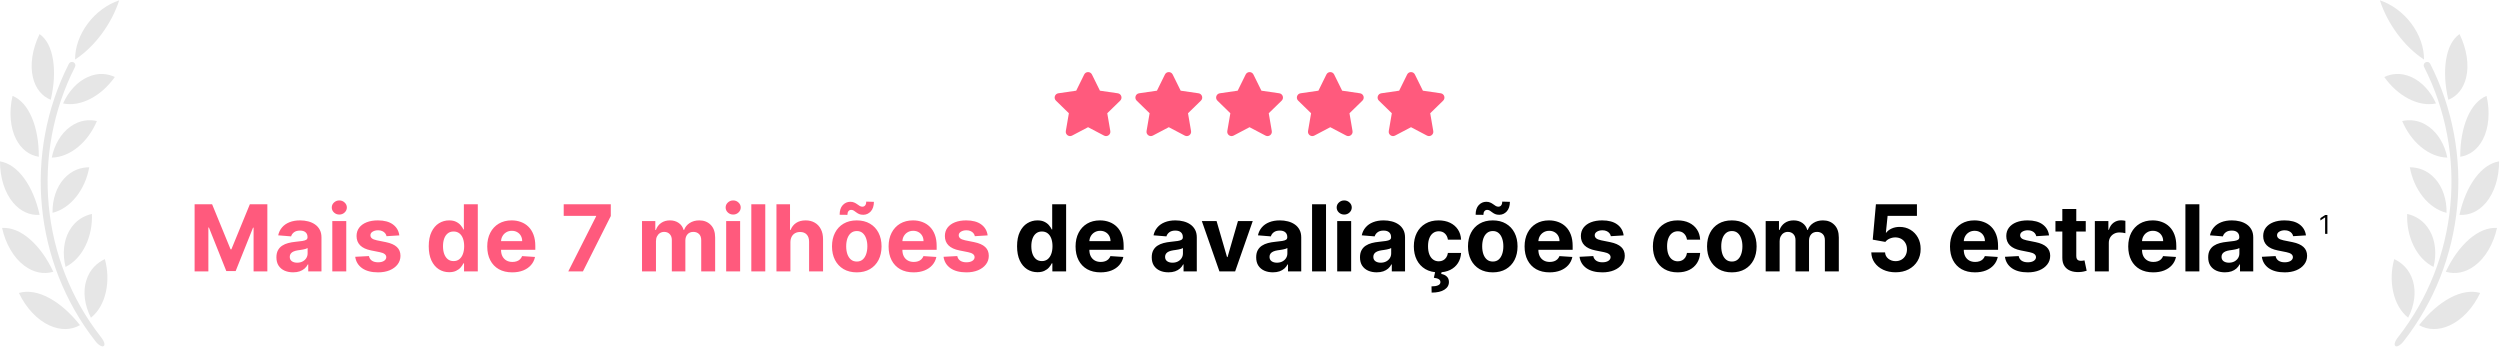 <?xml version="1.0" encoding="utf-8"?>
<svg xmlns="http://www.w3.org/2000/svg" fill="none" height="104" viewBox="0 0 867 120" width="750">
<path d="M23.887 22.014C24.187 21.425 24.907 21.189 25.495 21.487C26.095 21.784 26.317 22.504 26.018 23.095C10.637 53.331 14.139 90.07 34.938 116.693C37.733 120.19 35.449 121.278 33.054 118.169C11.684 90.818 8.088 53.076 23.887 22.014Z" fill="black" fill-opacity="0.1"/>
<path d="M11.072 40.722C12.675 44.542 13.478 49.09 13.462 54.255C10.126 53.741 7.364 51.615 5.594 48.178L5.593 48.176C3.529 44.183 3.083 38.637 4.35 33.134C7.154 34.298 9.456 36.891 11.072 40.722Z" fill="black" fill-opacity="0.1"/>
<path d="M24.009 79.951C26.121 76.202 29.257 74.67 31.875 74.077C32.015 78.001 31.289 81.666 29.708 84.988C28.063 88.429 25.617 91.035 22.738 92.45C21.61 87.985 22.063 83.394 24.009 79.951Z" fill="black" fill-opacity="0.1"/>
<path d="M29.878 97.311C31.119 93.121 33.9 90.908 36.373 89.741C37.405 93.601 37.526 97.403 36.733 101.061C35.884 104.93 34.1 108.015 31.54 110.061C29.346 105.854 28.721 101.172 29.878 97.311Z" fill="black" fill-opacity="0.1"/>
<path d="M18.488 94.126C15.136 95.138 11.61 94.413 8.431 92.026L8.429 92.025C4.78 89.351 1.943 84.461 0.72 78.933C3.868 78.745 7.178 80.077 10.364 82.85C13.515 85.597 16.244 89.386 18.488 94.126Z" fill="black" fill-opacity="0.1"/>
<path d="M17.033 103.209C20.784 105.231 24.381 108.4 27.745 112.646C24.652 114.406 20.964 114.464 17.227 112.784L17.225 112.783C12.941 110.864 9.015 106.693 6.559 101.483C9.647 100.589 13.238 101.176 17.033 103.209Z" fill="black" fill-opacity="0.1"/>
<path d="M11.439 26.834C10.348 22.435 11.204 16.859 13.722 11.703C16.195 13.451 17.718 16.492 18.385 20.617C19.04 24.729 18.775 29.393 17.602 34.493C14.527 33.264 12.362 30.587 11.439 26.834Z" fill="black" fill-opacity="0.1"/>
<path d="M21.883 35.77C23.733 31.565 26.863 28.189 30.436 26.603C34.293 24.876 37.53 25.511 39.818 26.595C37.465 29.891 34.666 32.407 31.487 34.084C28.175 35.819 24.883 36.393 21.883 35.77Z" fill="black" fill-opacity="0.1"/>
<path d="M17.954 54.55C18.841 50.089 21.162 46.163 24.308 43.877C27.723 41.384 31.081 41.305 33.603 41.862C32.063 45.499 29.885 48.509 27.116 50.821C24.263 53.192 21.055 54.489 17.954 54.55Z" fill="black" fill-opacity="0.1"/>
<path d="M8.388 61.743C10.824 65.099 12.624 69.352 13.743 74.398C10.315 74.642 7.102 73.183 4.572 70.2L4.571 70.197C1.65 66.762 -0.022 61.469 0 55.847C3.049 56.353 5.927 58.37 8.388 61.743Z" fill="black" fill-opacity="0.1"/>
<path d="M22.159 61.898C24.989 58.722 28.316 57.911 30.952 57.902C30.237 61.753 28.747 65.148 26.513 68.011C24.196 70.969 21.291 72.951 18.222 73.693C18.119 69.142 19.552 64.808 22.159 61.898Z" fill="black" fill-opacity="0.1"/>
<path d="M30.425 8.066C33.241 4.28 37.213 1.368 41.341 0C40.012 4.068 37.988 7.962 35.306 11.6C32.589 15.278 29.478 18.278 26.036 20.538C26.005 16.349 27.553 11.899 30.425 8.066Z" fill="black" fill-opacity="0.1"/>
<path d="M375.997 25.726C376.547 24.611 378.137 24.611 378.687 25.726L381.457 31.337L387.649 32.237C388.88 32.416 389.371 33.927 388.481 34.795L384 39.163L385.057 45.331C385.268 46.556 383.981 47.49 382.881 46.912L377.342 44L371.803 46.912C370.703 47.49 369.417 46.556 369.627 45.331L370.685 39.163L366.204 34.795C365.313 33.927 365.805 32.416 367.035 32.237L373.228 31.337L375.997 25.726Z" fill="#FF5A7D"/>
<path d="M403.997 25.726C404.547 24.611 406.137 24.611 406.687 25.726L409.457 31.337L415.649 32.237C416.88 32.416 417.371 33.927 416.481 34.795L412 39.163L413.057 45.331C413.268 46.556 411.981 47.49 410.881 46.912L405.342 44L399.803 46.912C398.703 47.49 397.417 46.556 397.627 45.331L398.685 39.163L394.204 34.795C393.313 33.927 393.805 32.416 395.035 32.237L401.228 31.337L403.997 25.726Z" fill="#FF5A7D"/>
<path d="M431.997 25.726C432.547 24.611 434.137 24.611 434.687 25.726L437.457 31.337L443.649 32.237C444.88 32.416 445.371 33.927 444.481 34.795L440 39.163L441.057 45.331C441.268 46.556 439.981 47.49 438.881 46.912L433.342 44L427.803 46.912C426.703 47.49 425.417 46.556 425.627 45.331L426.685 39.163L422.204 34.795C421.313 33.927 421.805 32.416 423.035 32.237L429.228 31.337L431.997 25.726Z" fill="#FF5A7D"/>
<path d="M459.997 25.726C460.547 24.611 462.137 24.611 462.687 25.726L465.457 31.337L471.649 32.237C472.88 32.416 473.371 33.927 472.481 34.795L468 39.163L469.057 45.331C469.268 46.556 467.981 47.49 466.881 46.912L461.342 44L455.803 46.912C454.703 47.49 453.417 46.556 453.627 45.331L454.685 39.163L450.204 34.795C449.313 33.927 449.805 32.416 451.035 32.237L457.228 31.337L459.997 25.726Z" fill="#FF5A7D"/>
<path d="M487.997 25.726C488.547 24.611 490.137 24.611 490.687 25.726L493.457 31.337L499.649 32.237C500.88 32.416 501.371 33.927 500.481 34.795L496 39.163L497.057 45.331C497.268 46.556 495.981 47.49 494.881 46.912L489.342 44L483.803 46.912C482.703 47.49 481.417 46.556 481.627 45.331L482.685 39.163L478.204 34.795C477.313 33.927 477.805 32.416 479.035 32.237L485.228 31.337L487.997 25.726Z" fill="#FF5A7D"/>
<path d="M67.49 70.727H73.558L79.967 86.364H80.24L86.649 70.727H92.717V94H87.944V78.852H87.751L81.728 93.886H78.478L72.455 78.796H72.262V94H67.49V70.727ZM101.657 94.329C100.544 94.329 99.551 94.136 98.68 93.75C97.809 93.356 97.119 92.776 96.612 92.011C96.112 91.239 95.862 90.276 95.862 89.125C95.862 88.155 96.04 87.341 96.396 86.682C96.752 86.023 97.237 85.492 97.85 85.091C98.464 84.689 99.161 84.386 99.941 84.182C100.729 83.977 101.555 83.833 102.419 83.75C103.434 83.644 104.252 83.546 104.873 83.454C105.494 83.356 105.945 83.212 106.225 83.023C106.506 82.833 106.646 82.553 106.646 82.182V82.114C106.646 81.394 106.419 80.837 105.964 80.443C105.517 80.049 104.881 79.852 104.055 79.852C103.184 79.852 102.49 80.046 101.975 80.432C101.46 80.811 101.119 81.288 100.953 81.864L96.475 81.5C96.703 80.439 97.15 79.523 97.816 78.75C98.483 77.97 99.343 77.371 100.396 76.954C101.456 76.53 102.684 76.318 104.078 76.318C105.047 76.318 105.975 76.432 106.862 76.659C107.756 76.886 108.547 77.239 109.237 77.716C109.934 78.193 110.483 78.807 110.884 79.557C111.286 80.299 111.487 81.189 111.487 82.227V94H106.896V91.579H106.759C106.479 92.125 106.104 92.606 105.634 93.023C105.165 93.432 104.6 93.754 103.941 93.989C103.282 94.216 102.521 94.329 101.657 94.329ZM103.044 90.989C103.756 90.989 104.384 90.849 104.93 90.568C105.475 90.28 105.903 89.894 106.214 89.409C106.525 88.924 106.68 88.375 106.68 87.761V85.909C106.528 86.008 106.32 86.099 106.055 86.182C105.797 86.258 105.506 86.329 105.18 86.398C104.854 86.458 104.528 86.515 104.203 86.568C103.877 86.614 103.581 86.655 103.316 86.693C102.748 86.776 102.252 86.909 101.828 87.091C101.403 87.273 101.074 87.519 100.839 87.829C100.604 88.133 100.487 88.511 100.487 88.966C100.487 89.625 100.725 90.129 101.203 90.477C101.687 90.818 102.301 90.989 103.044 90.989ZM115.242 94V76.546H120.083V94H115.242ZM117.674 74.296C116.954 74.296 116.337 74.057 115.822 73.579C115.314 73.095 115.061 72.515 115.061 71.841C115.061 71.174 115.314 70.602 115.822 70.125C116.337 69.64 116.954 69.398 117.674 69.398C118.394 69.398 119.008 69.64 119.515 70.125C120.03 70.602 120.288 71.174 120.288 71.841C120.288 72.515 120.03 73.095 119.515 73.579C119.008 74.057 118.394 74.296 117.674 74.296ZM138.484 81.523L134.052 81.796C133.976 81.417 133.813 81.076 133.563 80.773C133.313 80.462 132.984 80.216 132.575 80.034C132.173 79.845 131.692 79.75 131.132 79.75C130.382 79.75 129.749 79.909 129.234 80.227C128.719 80.538 128.461 80.954 128.461 81.477C128.461 81.894 128.628 82.246 128.961 82.534C129.294 82.822 129.866 83.053 130.677 83.227L133.836 83.864C135.533 84.212 136.798 84.773 137.632 85.546C138.465 86.318 138.882 87.333 138.882 88.591C138.882 89.735 138.544 90.739 137.87 91.602C137.204 92.466 136.287 93.14 135.12 93.625C133.961 94.102 132.624 94.341 131.109 94.341C128.798 94.341 126.957 93.86 125.586 92.898C124.222 91.928 123.423 90.61 123.188 88.943L127.95 88.693C128.094 89.398 128.442 89.936 128.995 90.307C129.548 90.671 130.257 90.852 131.12 90.852C131.969 90.852 132.651 90.689 133.166 90.364C133.688 90.03 133.954 89.602 133.961 89.079C133.954 88.64 133.768 88.28 133.404 88C133.041 87.712 132.48 87.492 131.722 87.341L128.7 86.739C126.995 86.398 125.726 85.807 124.893 84.966C124.067 84.125 123.654 83.053 123.654 81.75C123.654 80.629 123.957 79.663 124.563 78.852C125.177 78.042 126.037 77.417 127.143 76.977C128.257 76.538 129.56 76.318 131.052 76.318C133.257 76.318 134.991 76.784 136.257 77.716C137.529 78.648 138.272 79.917 138.484 81.523ZM155.768 94.284C154.442 94.284 153.241 93.943 152.166 93.261C151.097 92.572 150.249 91.561 149.62 90.227C148.999 88.886 148.688 87.242 148.688 85.296C148.688 83.296 149.01 81.633 149.654 80.307C150.298 78.974 151.154 77.977 152.222 77.318C153.298 76.651 154.476 76.318 155.757 76.318C156.734 76.318 157.548 76.485 158.2 76.818C158.859 77.144 159.389 77.553 159.791 78.046C160.2 78.53 160.51 79.008 160.722 79.477H160.87V70.727H165.7V94H160.927V91.204H160.722C160.495 91.689 160.173 92.171 159.757 92.648C159.347 93.117 158.813 93.508 158.154 93.818C157.503 94.129 156.707 94.284 155.768 94.284ZM157.302 90.432C158.082 90.432 158.741 90.22 159.279 89.796C159.825 89.364 160.241 88.761 160.529 87.989C160.825 87.216 160.972 86.311 160.972 85.273C160.972 84.235 160.829 83.333 160.541 82.568C160.253 81.803 159.836 81.212 159.291 80.796C158.745 80.379 158.082 80.171 157.302 80.171C156.507 80.171 155.836 80.386 155.291 80.818C154.745 81.25 154.332 81.849 154.052 82.614C153.772 83.379 153.632 84.265 153.632 85.273C153.632 86.288 153.772 87.186 154.052 87.966C154.34 88.739 154.753 89.345 155.291 89.784C155.836 90.216 156.507 90.432 157.302 90.432ZM177.634 94.341C175.839 94.341 174.294 93.977 172.998 93.25C171.71 92.515 170.718 91.477 170.021 90.136C169.324 88.788 168.975 87.193 168.975 85.352C168.975 83.557 169.324 81.981 170.021 80.625C170.718 79.269 171.699 78.212 172.964 77.454C174.237 76.697 175.729 76.318 177.441 76.318C178.593 76.318 179.665 76.504 180.657 76.875C181.657 77.239 182.528 77.788 183.271 78.523C184.021 79.258 184.604 80.182 185.021 81.296C185.437 82.401 185.646 83.697 185.646 85.182V86.511H170.907V83.511H181.089C181.089 82.814 180.937 82.197 180.634 81.659C180.331 81.121 179.911 80.701 179.373 80.398C178.843 80.087 178.225 79.932 177.521 79.932C176.786 79.932 176.134 80.102 175.566 80.443C175.006 80.776 174.566 81.227 174.248 81.796C173.93 82.356 173.767 82.981 173.759 83.671V86.523C173.759 87.386 173.919 88.133 174.237 88.761C174.562 89.39 175.021 89.875 175.612 90.216C176.203 90.557 176.903 90.727 177.714 90.727C178.252 90.727 178.744 90.651 179.191 90.5C179.638 90.349 180.021 90.121 180.339 89.818C180.657 89.515 180.9 89.144 181.066 88.704L185.544 89C185.316 90.076 184.85 91.015 184.146 91.818C183.449 92.614 182.547 93.235 181.441 93.682C180.343 94.121 179.074 94.341 177.634 94.341ZM197.086 94L206.734 74.909V74.75H195.495V70.727H211.825V74.807L202.166 94H197.086ZM222.649 94V76.546H227.262V79.625H227.467C227.83 78.602 228.436 77.796 229.285 77.204C230.133 76.614 231.149 76.318 232.33 76.318C233.527 76.318 234.546 76.617 235.387 77.216C236.228 77.807 236.789 78.61 237.069 79.625H237.251C237.607 78.625 238.251 77.826 239.183 77.227C240.122 76.621 241.232 76.318 242.512 76.318C244.141 76.318 245.463 76.837 246.478 77.875C247.501 78.905 248.012 80.367 248.012 82.261V94H243.183V83.216C243.183 82.246 242.925 81.519 242.41 81.034C241.895 80.549 241.251 80.307 240.478 80.307C239.599 80.307 238.914 80.587 238.421 81.148C237.929 81.701 237.683 82.432 237.683 83.341V94H232.99V83.114C232.99 82.258 232.743 81.576 232.251 81.068C231.766 80.561 231.126 80.307 230.33 80.307C229.793 80.307 229.308 80.443 228.876 80.716C228.452 80.981 228.115 81.356 227.865 81.841C227.615 82.318 227.49 82.879 227.49 83.523V94H222.649ZM251.836 94V76.546H256.677V94H251.836ZM254.268 74.296C253.548 74.296 252.931 74.057 252.416 73.579C251.908 73.095 251.654 72.515 251.654 71.841C251.654 71.174 251.908 70.602 252.416 70.125C252.931 69.64 253.548 69.398 254.268 69.398C254.988 69.398 255.601 69.64 256.109 70.125C256.624 70.602 256.882 71.174 256.882 71.841C256.882 72.515 256.624 73.095 256.109 73.579C255.601 74.057 254.988 74.296 254.268 74.296ZM265.396 70.727V94H260.555V70.727H265.396ZM274.115 83.909V94H269.274V70.727H273.978V79.625H274.183C274.577 78.595 275.213 77.788 276.092 77.204C276.971 76.614 278.073 76.318 279.399 76.318C280.611 76.318 281.668 76.583 282.569 77.114C283.478 77.636 284.183 78.39 284.683 79.375C285.19 80.352 285.44 81.523 285.433 82.886V94H280.592V83.75C280.599 82.674 280.327 81.837 279.774 81.239C279.228 80.64 278.463 80.341 277.478 80.341C276.819 80.341 276.236 80.481 275.728 80.761C275.228 81.042 274.834 81.451 274.546 81.989C274.266 82.519 274.122 83.159 274.115 83.909ZM297.129 94.341C295.364 94.341 293.837 93.966 292.549 93.216C291.269 92.458 290.28 91.405 289.583 90.057C288.886 88.701 288.538 87.129 288.538 85.341C288.538 83.538 288.886 81.962 289.583 80.614C290.28 79.258 291.269 78.204 292.549 77.454C293.837 76.697 295.364 76.318 297.129 76.318C298.894 76.318 300.417 76.697 301.697 77.454C302.985 78.204 303.977 79.258 304.674 80.614C305.371 81.962 305.72 83.538 305.72 85.341C305.72 87.129 305.371 88.701 304.674 90.057C303.977 91.405 302.985 92.458 301.697 93.216C300.417 93.966 298.894 94.341 297.129 94.341ZM297.151 90.591C297.954 90.591 298.625 90.364 299.163 89.909C299.701 89.447 300.106 88.818 300.379 88.023C300.659 87.227 300.799 86.322 300.799 85.307C300.799 84.292 300.659 83.386 300.379 82.591C300.106 81.796 299.701 81.167 299.163 80.704C298.625 80.242 297.954 80.011 297.151 80.011C296.341 80.011 295.659 80.242 295.106 80.704C294.561 81.167 294.148 81.796 293.867 82.591C293.595 83.386 293.458 84.292 293.458 85.307C293.458 86.322 293.595 87.227 293.867 88.023C294.148 88.818 294.561 89.447 295.106 89.909C295.659 90.364 296.341 90.591 297.151 90.591ZM293.879 74.398L291.186 74.364C291.186 72.917 291.542 71.807 292.254 71.034C292.973 70.261 293.848 69.871 294.879 69.864C295.409 69.864 295.864 69.951 296.242 70.125C296.629 70.292 296.973 70.489 297.276 70.716C297.587 70.943 297.883 71.144 298.163 71.318C298.443 71.485 298.746 71.568 299.072 71.568C299.511 71.561 299.845 71.398 300.072 71.079C300.307 70.754 300.424 70.329 300.424 69.807L303.072 69.886C303.057 71.318 302.693 72.424 301.981 73.204C301.269 73.977 300.401 74.367 299.379 74.375C298.811 74.375 298.333 74.292 297.947 74.125C297.568 73.951 297.235 73.754 296.947 73.534C296.659 73.307 296.379 73.106 296.106 72.932C295.833 72.758 295.526 72.671 295.186 72.671C294.792 72.671 294.473 72.826 294.231 73.136C293.996 73.447 293.879 73.867 293.879 74.398ZM316.822 94.341C315.026 94.341 313.481 93.977 312.186 93.25C310.898 92.515 309.905 91.477 309.208 90.136C308.511 88.788 308.163 87.193 308.163 85.352C308.163 83.557 308.511 81.981 309.208 80.625C309.905 79.269 310.886 78.212 312.151 77.454C313.424 76.697 314.917 76.318 316.629 76.318C317.78 76.318 318.852 76.504 319.845 76.875C320.845 77.239 321.716 77.788 322.458 78.523C323.208 79.258 323.792 80.182 324.208 81.296C324.625 82.401 324.833 83.697 324.833 85.182V86.511H310.095V83.511H320.276C320.276 82.814 320.125 82.197 319.822 81.659C319.519 81.121 319.098 80.701 318.561 80.398C318.03 80.087 317.413 79.932 316.708 79.932C315.973 79.932 315.322 80.102 314.754 80.443C314.193 80.776 313.754 81.227 313.436 81.796C313.117 82.356 312.954 82.981 312.947 83.671V86.523C312.947 87.386 313.106 88.133 313.424 88.761C313.75 89.39 314.208 89.875 314.799 90.216C315.39 90.557 316.091 90.727 316.901 90.727C317.439 90.727 317.932 90.651 318.379 90.5C318.826 90.349 319.208 90.121 319.526 89.818C319.845 89.515 320.087 89.144 320.254 88.704L324.731 89C324.504 90.076 324.038 91.015 323.333 91.818C322.636 92.614 321.735 93.235 320.629 93.682C319.53 94.121 318.261 94.341 316.822 94.341ZM342.515 81.523L338.083 81.796C338.008 81.417 337.845 81.076 337.595 80.773C337.345 80.462 337.015 80.216 336.606 80.034C336.204 79.845 335.723 79.75 335.163 79.75C334.413 79.75 333.78 79.909 333.265 80.227C332.75 80.538 332.492 80.954 332.492 81.477C332.492 81.894 332.659 82.246 332.992 82.534C333.326 82.822 333.898 83.053 334.708 83.227L337.867 83.864C339.564 84.212 340.829 84.773 341.663 85.546C342.496 86.318 342.913 87.333 342.913 88.591C342.913 89.735 342.576 90.739 341.901 91.602C341.235 92.466 340.318 93.14 339.151 93.625C337.992 94.102 336.655 94.341 335.14 94.341C332.829 94.341 330.989 93.86 329.617 92.898C328.254 91.928 327.454 90.61 327.22 88.943L331.981 88.693C332.125 89.398 332.473 89.936 333.026 90.307C333.579 90.671 334.288 90.852 335.151 90.852C336 90.852 336.682 90.689 337.197 90.364C337.72 90.03 337.985 89.602 337.992 89.079C337.985 88.64 337.799 88.28 337.436 88C337.072 87.712 336.511 87.492 335.754 87.341L332.731 86.739C331.026 86.398 329.758 85.807 328.924 84.966C328.098 84.125 327.686 83.053 327.686 81.75C327.686 80.629 327.989 79.663 328.595 78.852C329.208 78.042 330.068 77.417 331.174 76.977C332.288 76.538 333.591 76.318 335.083 76.318C337.288 76.318 339.023 76.784 340.288 77.716C341.561 78.648 342.303 79.917 342.515 81.523Z" fill="#FF5A7D"/>
<path d="M359.799 94.284C358.473 94.284 357.273 93.943 356.197 93.261C355.129 92.572 354.28 91.561 353.651 90.227C353.03 88.886 352.72 87.242 352.72 85.296C352.72 83.296 353.042 81.633 353.686 80.307C354.329 78.974 355.186 77.977 356.254 77.318C357.329 76.651 358.508 76.318 359.788 76.318C360.765 76.318 361.579 76.485 362.231 76.818C362.89 77.144 363.42 77.553 363.822 78.046C364.231 78.53 364.542 79.008 364.754 79.477H364.901V70.727H369.731V94H364.958V91.204H364.754C364.526 91.689 364.204 92.171 363.788 92.648C363.379 93.117 362.845 93.508 362.186 93.818C361.534 94.129 360.739 94.284 359.799 94.284ZM361.333 90.432C362.114 90.432 362.773 90.22 363.311 89.796C363.856 89.364 364.273 88.761 364.561 87.989C364.856 87.216 365.004 86.311 365.004 85.273C365.004 84.235 364.86 83.333 364.572 82.568C364.284 81.803 363.867 81.212 363.322 80.796C362.776 80.379 362.114 80.171 361.333 80.171C360.538 80.171 359.867 80.386 359.322 80.818C358.776 81.25 358.364 81.849 358.083 82.614C357.803 83.379 357.663 84.265 357.663 85.273C357.663 86.288 357.803 87.186 358.083 87.966C358.371 88.739 358.784 89.345 359.322 89.784C359.867 90.216 360.538 90.432 361.333 90.432ZM381.666 94.341C379.87 94.341 378.325 93.977 377.029 93.25C375.741 92.515 374.749 91.477 374.052 90.136C373.355 88.788 373.007 87.193 373.007 85.352C373.007 83.557 373.355 81.981 374.052 80.625C374.749 79.269 375.73 78.212 376.995 77.454C378.268 76.697 379.76 76.318 381.472 76.318C382.624 76.318 383.696 76.504 384.688 76.875C385.688 77.239 386.56 77.788 387.302 78.523C388.052 79.258 388.635 80.182 389.052 81.296C389.469 82.401 389.677 83.697 389.677 85.182V86.511H374.938V83.511H385.12C385.12 82.814 384.969 82.197 384.666 81.659C384.363 81.121 383.942 80.701 383.404 80.398C382.874 80.087 382.257 79.932 381.552 79.932C380.817 79.932 380.166 80.102 379.597 80.443C379.037 80.776 378.597 81.227 378.279 81.796C377.961 82.356 377.798 82.981 377.791 83.671V86.523C377.791 87.386 377.95 88.133 378.268 88.761C378.594 89.39 379.052 89.875 379.643 90.216C380.234 90.557 380.935 90.727 381.745 90.727C382.283 90.727 382.776 90.651 383.222 90.5C383.669 90.349 384.052 90.121 384.37 89.818C384.688 89.515 384.931 89.144 385.097 88.704L389.575 89C389.347 90.076 388.882 91.015 388.177 91.818C387.48 92.614 386.579 93.235 385.472 93.682C384.374 94.121 383.105 94.341 381.666 94.341ZM405.22 94.329C404.106 94.329 403.114 94.136 402.242 93.75C401.371 93.356 400.682 92.776 400.174 92.011C399.674 91.239 399.424 90.276 399.424 89.125C399.424 88.155 399.602 87.341 399.958 86.682C400.314 86.023 400.799 85.492 401.413 85.091C402.026 84.689 402.723 84.386 403.504 84.182C404.292 83.977 405.117 83.833 405.981 83.75C406.996 83.644 407.814 83.546 408.436 83.454C409.057 83.356 409.508 83.212 409.788 83.023C410.068 82.833 410.208 82.553 410.208 82.182V82.114C410.208 81.394 409.981 80.837 409.526 80.443C409.079 80.049 408.443 79.852 407.617 79.852C406.746 79.852 406.053 80.046 405.538 80.432C405.023 80.811 404.682 81.288 404.515 81.864L400.038 81.5C400.265 80.439 400.712 79.523 401.379 78.75C402.045 77.97 402.905 77.371 403.958 76.954C405.019 76.53 406.246 76.318 407.64 76.318C408.61 76.318 409.538 76.432 410.424 76.659C411.318 76.886 412.11 77.239 412.799 77.716C413.496 78.193 414.045 78.807 414.447 79.557C414.848 80.299 415.049 81.189 415.049 82.227V94H410.458V91.579H410.322C410.042 92.125 409.667 92.606 409.197 93.023C408.727 93.432 408.163 93.754 407.504 93.989C406.845 94.216 406.083 94.329 405.22 94.329ZM406.606 90.989C407.318 90.989 407.947 90.849 408.492 90.568C409.038 90.28 409.466 89.894 409.776 89.409C410.087 88.924 410.242 88.375 410.242 87.761V85.909C410.091 86.008 409.883 86.099 409.617 86.182C409.36 86.258 409.068 86.329 408.742 86.398C408.417 86.458 408.091 86.515 407.765 86.568C407.439 86.614 407.144 86.655 406.879 86.693C406.311 86.776 405.814 86.909 405.39 87.091C404.966 87.273 404.636 87.519 404.401 87.829C404.167 88.133 404.049 88.511 404.049 88.966C404.049 89.625 404.288 90.129 404.765 90.477C405.25 90.818 405.864 90.989 406.606 90.989ZM434.453 76.546L428.35 94H422.896L416.794 76.546H421.907L425.532 89.034H425.714L429.328 76.546H434.453ZM441.438 94.329C440.325 94.329 439.332 94.136 438.461 93.75C437.59 93.356 436.901 92.776 436.393 92.011C435.893 91.239 435.643 90.276 435.643 89.125C435.643 88.155 435.821 87.341 436.177 86.682C436.533 86.023 437.018 85.492 437.632 85.091C438.245 84.689 438.942 84.386 439.722 84.182C440.51 83.977 441.336 83.833 442.2 83.75C443.215 83.644 444.033 83.546 444.654 83.454C445.276 83.356 445.726 83.212 446.007 83.023C446.287 82.833 446.427 82.553 446.427 82.182V82.114C446.427 81.394 446.2 80.837 445.745 80.443C445.298 80.049 444.662 79.852 443.836 79.852C442.965 79.852 442.272 80.046 441.757 80.432C441.241 80.811 440.901 81.288 440.734 81.864L436.257 81.5C436.484 80.439 436.931 79.523 437.597 78.75C438.264 77.97 439.124 77.371 440.177 76.954C441.238 76.53 442.465 76.318 443.859 76.318C444.829 76.318 445.757 76.432 446.643 76.659C447.537 76.886 448.329 77.239 449.018 77.716C449.715 78.193 450.264 78.807 450.666 79.557C451.067 80.299 451.268 81.189 451.268 82.227V94H446.677V91.579H446.541C446.26 92.125 445.885 92.606 445.416 93.023C444.946 93.432 444.382 93.754 443.722 93.989C443.063 94.216 442.302 94.329 441.438 94.329ZM442.825 90.989C443.537 90.989 444.166 90.849 444.711 90.568C445.257 90.28 445.685 89.894 445.995 89.409C446.306 88.924 446.461 88.375 446.461 87.761V85.909C446.31 86.008 446.101 86.099 445.836 86.182C445.579 86.258 445.287 86.329 444.961 86.398C444.635 86.458 444.31 86.515 443.984 86.568C443.658 86.614 443.363 86.655 443.097 86.693C442.529 86.776 442.033 86.909 441.609 87.091C441.185 87.273 440.855 87.519 440.62 87.829C440.385 88.133 440.268 88.511 440.268 88.966C440.268 89.625 440.507 90.129 440.984 90.477C441.469 90.818 442.082 90.989 442.825 90.989ZM459.865 70.727V94H455.024V70.727H459.865ZM463.742 94V76.546H468.583V94H463.742ZM466.174 74.296C465.454 74.296 464.837 74.057 464.322 73.579C463.814 73.095 463.561 72.515 463.561 71.841C463.561 71.174 463.814 70.602 464.322 70.125C464.837 69.64 465.454 69.398 466.174 69.398C466.894 69.398 467.508 69.64 468.015 70.125C468.53 70.602 468.788 71.174 468.788 71.841C468.788 72.515 468.53 73.095 468.015 73.579C467.508 74.057 466.894 74.296 466.174 74.296ZM477.438 94.329C476.325 94.329 475.332 94.136 474.461 93.75C473.59 93.356 472.901 92.776 472.393 92.011C471.893 91.239 471.643 90.276 471.643 89.125C471.643 88.155 471.821 87.341 472.177 86.682C472.533 86.023 473.018 85.492 473.632 85.091C474.245 84.689 474.942 84.386 475.722 84.182C476.51 83.977 477.336 83.833 478.2 83.75C479.215 83.644 480.033 83.546 480.654 83.454C481.276 83.356 481.726 83.212 482.007 83.023C482.287 82.833 482.427 82.553 482.427 82.182V82.114C482.427 81.394 482.2 80.837 481.745 80.443C481.298 80.049 480.662 79.852 479.836 79.852C478.965 79.852 478.272 80.046 477.757 80.432C477.241 80.811 476.901 81.288 476.734 81.864L472.257 81.5C472.484 80.439 472.931 79.523 473.597 78.75C474.264 77.97 475.124 77.371 476.177 76.954C477.238 76.53 478.465 76.318 479.859 76.318C480.829 76.318 481.757 76.432 482.643 76.659C483.537 76.886 484.329 77.239 485.018 77.716C485.715 78.193 486.264 78.807 486.666 79.557C487.067 80.299 487.268 81.189 487.268 82.227V94H482.677V91.579H482.541C482.26 92.125 481.885 92.606 481.416 93.023C480.946 93.432 480.382 93.754 479.722 93.989C479.063 94.216 478.302 94.329 477.438 94.329ZM478.825 90.989C479.537 90.989 480.166 90.849 480.711 90.568C481.257 90.28 481.685 89.894 481.995 89.409C482.306 88.924 482.461 88.375 482.461 87.761V85.909C482.31 86.008 482.101 86.099 481.836 86.182C481.579 86.258 481.287 86.329 480.961 86.398C480.635 86.458 480.31 86.515 479.984 86.568C479.658 86.614 479.363 86.655 479.097 86.693C478.529 86.776 478.033 86.909 477.609 87.091C477.185 87.273 476.855 87.519 476.62 87.829C476.385 88.133 476.268 88.511 476.268 88.966C476.268 89.625 476.507 90.129 476.984 90.477C477.469 90.818 478.082 90.989 478.825 90.989ZM498.91 94.341C497.122 94.341 495.584 93.962 494.296 93.204C493.016 92.439 492.031 91.379 491.342 90.023C490.66 88.667 490.319 87.106 490.319 85.341C490.319 83.553 490.664 81.985 491.353 80.636C492.05 79.28 493.039 78.224 494.319 77.466C495.599 76.701 497.122 76.318 498.887 76.318C500.41 76.318 501.743 76.595 502.887 77.148C504.031 77.701 504.936 78.477 505.603 79.477C506.27 80.477 506.637 81.651 506.705 83H502.137C502.008 82.129 501.668 81.428 501.115 80.898C500.569 80.36 499.853 80.091 498.967 80.091C498.217 80.091 497.561 80.296 497.001 80.704C496.448 81.106 496.016 81.693 495.705 82.466C495.395 83.239 495.24 84.174 495.24 85.273C495.24 86.386 495.391 87.333 495.694 88.114C496.005 88.894 496.44 89.489 497.001 89.898C497.561 90.307 498.217 90.511 498.967 90.511C499.52 90.511 500.016 90.398 500.455 90.171C500.902 89.943 501.27 89.614 501.558 89.182C501.853 88.742 502.046 88.216 502.137 87.602H506.705C506.63 88.936 506.266 90.11 505.615 91.125C504.971 92.133 504.08 92.921 502.944 93.489C501.808 94.057 500.463 94.341 498.91 94.341ZM497.774 93.909H500.001L499.819 94.898C500.599 95.019 501.236 95.311 501.728 95.773C502.228 96.235 502.482 96.864 502.49 97.659C502.497 98.788 501.974 99.686 500.921 100.352C499.868 101.027 498.391 101.364 496.49 101.364L496.444 99.204C497.399 99.204 498.145 99.087 498.683 98.852C499.228 98.625 499.512 98.269 499.535 97.784C499.55 97.322 499.372 96.97 499.001 96.727C498.63 96.485 498.05 96.314 497.262 96.216L497.774 93.909ZM517.691 94.341C515.926 94.341 514.4 93.966 513.112 93.216C511.831 92.458 510.843 91.405 510.146 90.057C509.449 88.701 509.1 87.129 509.1 85.341C509.1 83.538 509.449 81.962 510.146 80.614C510.843 79.258 511.831 78.204 513.112 77.454C514.4 76.697 515.926 76.318 517.691 76.318C519.456 76.318 520.979 76.697 522.259 77.454C523.547 78.204 524.54 79.258 525.237 80.614C525.934 81.962 526.282 83.538 526.282 85.341C526.282 87.129 525.934 88.701 525.237 90.057C524.54 91.405 523.547 92.458 522.259 93.216C520.979 93.966 519.456 94.341 517.691 94.341ZM517.714 90.591C518.517 90.591 519.187 90.364 519.725 89.909C520.263 89.447 520.669 88.818 520.941 88.023C521.222 87.227 521.362 86.322 521.362 85.307C521.362 84.292 521.222 83.386 520.941 82.591C520.669 81.796 520.263 81.167 519.725 80.704C519.187 80.242 518.517 80.011 517.714 80.011C516.903 80.011 516.222 80.242 515.669 80.704C515.123 81.167 514.71 81.796 514.43 82.591C514.157 83.386 514.021 84.292 514.021 85.307C514.021 86.322 514.157 87.227 514.43 88.023C514.71 88.818 515.123 89.447 515.669 89.909C516.222 90.364 516.903 90.591 517.714 90.591ZM514.441 74.398L511.748 74.364C511.748 72.917 512.104 71.807 512.816 71.034C513.536 70.261 514.411 69.871 515.441 69.864C515.972 69.864 516.426 69.951 516.805 70.125C517.191 70.292 517.536 70.489 517.839 70.716C518.15 70.943 518.445 71.144 518.725 71.318C519.006 71.485 519.309 71.568 519.634 71.568C520.074 71.561 520.407 71.398 520.634 71.079C520.869 70.754 520.987 70.329 520.987 69.807L523.634 69.886C523.619 71.318 523.256 72.424 522.544 73.204C521.831 73.977 520.964 74.367 519.941 74.375C519.373 74.375 518.896 74.292 518.509 74.125C518.131 73.951 517.797 73.754 517.509 73.534C517.222 73.307 516.941 73.106 516.669 72.932C516.396 72.758 516.089 72.671 515.748 72.671C515.354 72.671 515.036 72.826 514.794 73.136C514.559 73.447 514.441 73.867 514.441 74.398ZM537.384 94.341C535.589 94.341 534.044 93.977 532.748 93.25C531.46 92.515 530.468 91.477 529.771 90.136C529.074 88.788 528.725 87.193 528.725 85.352C528.725 83.557 529.074 81.981 529.771 80.625C530.468 79.269 531.449 78.212 532.714 77.454C533.987 76.697 535.479 76.318 537.191 76.318C538.343 76.318 539.415 76.504 540.407 76.875C541.407 77.239 542.278 77.788 543.021 78.523C543.771 79.258 544.354 80.182 544.771 81.296C545.187 82.401 545.396 83.697 545.396 85.182V86.511H530.657V83.511H540.839C540.839 82.814 540.687 82.197 540.384 81.659C540.081 81.121 539.661 80.701 539.123 80.398C538.593 80.087 537.975 79.932 537.271 79.932C536.536 79.932 535.884 80.102 535.316 80.443C534.756 80.776 534.316 81.227 533.998 81.796C533.68 82.356 533.517 82.981 533.509 83.671V86.523C533.509 87.386 533.669 88.133 533.987 88.761C534.312 89.39 534.771 89.875 535.362 90.216C535.953 90.557 536.653 90.727 537.464 90.727C538.002 90.727 538.494 90.651 538.941 90.5C539.388 90.349 539.771 90.121 540.089 89.818C540.407 89.515 540.65 89.144 540.816 88.704L545.294 89C545.066 90.076 544.6 91.015 543.896 91.818C543.199 92.614 542.297 93.235 541.191 93.682C540.093 94.121 538.824 94.341 537.384 94.341ZM563.078 81.523L558.646 81.796C558.57 81.417 558.407 81.076 558.157 80.773C557.907 80.462 557.578 80.216 557.169 80.034C556.767 79.845 556.286 79.75 555.725 79.75C554.975 79.75 554.343 79.909 553.828 80.227C553.312 80.538 553.055 80.954 553.055 81.477C553.055 81.894 553.222 82.246 553.555 82.534C553.888 82.822 554.46 83.053 555.271 83.227L558.43 83.864C560.127 84.212 561.392 84.773 562.225 85.546C563.059 86.318 563.475 87.333 563.475 88.591C563.475 89.735 563.138 90.739 562.464 91.602C561.797 92.466 560.881 93.14 559.714 93.625C558.555 94.102 557.218 94.341 555.703 94.341C553.392 94.341 551.551 93.86 550.18 92.898C548.816 91.928 548.017 90.61 547.782 88.943L552.544 88.693C552.687 89.398 553.036 89.936 553.589 90.307C554.142 90.671 554.85 90.852 555.714 90.852C556.562 90.852 557.244 90.689 557.759 90.364C558.282 90.03 558.547 89.602 558.555 89.079C558.547 88.64 558.362 88.28 557.998 88C557.634 87.712 557.074 87.492 556.316 87.341L553.294 86.739C551.589 86.398 550.32 85.807 549.487 84.966C548.661 84.125 548.248 83.053 548.248 81.75C548.248 80.629 548.551 79.663 549.157 78.852C549.771 78.042 550.631 77.417 551.737 76.977C552.85 76.538 554.153 76.318 555.646 76.318C557.85 76.318 559.585 76.784 560.85 77.716C562.123 78.648 562.865 79.917 563.078 81.523ZM581.816 94.341C580.028 94.341 578.49 93.962 577.203 93.204C575.922 92.439 574.937 91.379 574.248 90.023C573.566 88.667 573.225 87.106 573.225 85.341C573.225 83.553 573.57 81.985 574.259 80.636C574.956 79.28 575.945 78.224 577.225 77.466C578.506 76.701 580.028 76.318 581.794 76.318C583.316 76.318 584.65 76.595 585.794 77.148C586.937 77.701 587.843 78.477 588.509 79.477C589.176 80.477 589.544 81.651 589.612 83H585.044C584.915 82.129 584.574 81.428 584.021 80.898C583.475 80.36 582.759 80.091 581.873 80.091C581.123 80.091 580.468 80.296 579.907 80.704C579.354 81.106 578.922 81.693 578.612 82.466C578.301 83.239 578.146 84.174 578.146 85.273C578.146 86.386 578.297 87.333 578.6 88.114C578.911 88.894 579.347 89.489 579.907 89.898C580.468 90.307 581.123 90.511 581.873 90.511C582.426 90.511 582.922 90.398 583.362 90.171C583.809 89.943 584.176 89.614 584.464 89.182C584.759 88.742 584.953 88.216 585.044 87.602H589.612C589.536 88.936 589.172 90.11 588.521 91.125C587.877 92.133 586.987 92.921 585.85 93.489C584.714 94.057 583.369 94.341 581.816 94.341ZM600.597 94.341C598.832 94.341 597.306 93.966 596.018 93.216C594.738 92.458 593.749 91.405 593.052 90.057C592.355 88.701 592.007 87.129 592.007 85.341C592.007 83.538 592.355 81.962 593.052 80.614C593.749 79.258 594.738 78.204 596.018 77.454C597.306 76.697 598.832 76.318 600.597 76.318C602.363 76.318 603.885 76.697 605.166 77.454C606.454 78.204 607.446 79.258 608.143 80.614C608.84 81.962 609.188 83.538 609.188 85.341C609.188 87.129 608.84 88.701 608.143 90.057C607.446 91.405 606.454 92.458 605.166 93.216C603.885 93.966 602.363 94.341 600.597 94.341ZM600.62 90.591C601.423 90.591 602.094 90.364 602.632 89.909C603.169 89.447 603.575 88.818 603.847 88.023C604.128 87.227 604.268 86.322 604.268 85.307C604.268 84.292 604.128 83.386 603.847 82.591C603.575 81.796 603.169 81.167 602.632 80.704C602.094 80.242 601.423 80.011 600.62 80.011C599.81 80.011 599.128 80.242 598.575 80.704C598.029 81.167 597.616 81.796 597.336 82.591C597.063 83.386 596.927 84.292 596.927 85.307C596.927 86.322 597.063 87.227 597.336 88.023C597.616 88.818 598.029 89.447 598.575 89.909C599.128 90.364 599.81 90.591 600.62 90.591ZM612.336 94V76.546H616.95V79.625H617.154C617.518 78.602 618.124 77.796 618.972 77.204C619.821 76.614 620.836 76.318 622.018 76.318C623.215 76.318 624.234 76.617 625.075 77.216C625.916 77.807 626.476 78.61 626.757 79.625H626.938C627.294 78.625 627.938 77.826 628.87 77.227C629.81 76.621 630.919 76.318 632.2 76.318C633.829 76.318 635.151 76.837 636.166 77.875C637.188 78.905 637.7 80.367 637.7 82.261V94H632.87V83.216C632.87 82.246 632.613 81.519 632.097 81.034C631.582 80.549 630.938 80.307 630.166 80.307C629.287 80.307 628.601 80.587 628.109 81.148C627.616 81.701 627.37 82.432 627.37 83.341V94H622.677V83.114C622.677 82.258 622.431 81.576 621.938 81.068C621.454 80.561 620.813 80.307 620.018 80.307C619.48 80.307 618.995 80.443 618.563 80.716C618.139 80.981 617.802 81.356 617.552 81.841C617.302 82.318 617.177 82.879 617.177 83.523V94H612.336ZM657.384 94.318C655.778 94.318 654.347 94.023 653.089 93.432C651.839 92.841 650.847 92.026 650.112 90.989C649.377 89.951 648.994 88.761 648.964 87.421H653.737C653.79 88.322 654.169 89.053 654.873 89.614C655.578 90.174 656.415 90.454 657.384 90.454C658.157 90.454 658.839 90.284 659.43 89.943C660.028 89.595 660.494 89.114 660.828 88.5C661.169 87.879 661.339 87.167 661.339 86.364C661.339 85.546 661.165 84.826 660.816 84.204C660.475 83.583 660.002 83.099 659.396 82.75C658.79 82.401 658.097 82.224 657.316 82.216C656.634 82.216 655.972 82.356 655.328 82.636C654.691 82.917 654.195 83.299 653.839 83.784L649.464 83L650.566 70.727H664.794V74.75H654.623L654.021 80.579H654.157C654.566 80.004 655.184 79.526 656.009 79.148C656.835 78.769 657.759 78.579 658.782 78.579C660.184 78.579 661.434 78.909 662.532 79.568C663.631 80.227 664.498 81.133 665.134 82.284C665.771 83.428 666.085 84.746 666.078 86.239C666.085 87.807 665.722 89.201 664.987 90.421C664.259 91.633 663.24 92.587 661.93 93.284C660.627 93.974 659.112 94.318 657.384 94.318ZM684.916 94.341C683.12 94.341 681.575 93.977 680.279 93.25C678.991 92.515 677.999 91.477 677.302 90.136C676.605 88.788 676.257 87.193 676.257 85.352C676.257 83.557 676.605 81.981 677.302 80.625C677.999 79.269 678.98 78.212 680.245 77.454C681.518 76.697 683.01 76.318 684.722 76.318C685.874 76.318 686.946 76.504 687.938 76.875C688.938 77.239 689.81 77.788 690.552 78.523C691.302 79.258 691.885 80.182 692.302 81.296C692.719 82.401 692.927 83.697 692.927 85.182V86.511H678.188V83.511H688.37C688.37 82.814 688.219 82.197 687.916 81.659C687.613 81.121 687.192 80.701 686.654 80.398C686.124 80.087 685.507 79.932 684.802 79.932C684.067 79.932 683.416 80.102 682.847 80.443C682.287 80.776 681.847 81.227 681.529 81.796C681.211 82.356 681.048 82.981 681.041 83.671V86.523C681.041 87.386 681.2 88.133 681.518 88.761C681.844 89.39 682.302 89.875 682.893 90.216C683.484 90.557 684.185 90.727 684.995 90.727C685.533 90.727 686.026 90.651 686.472 90.5C686.919 90.349 687.302 90.121 687.62 89.818C687.938 89.515 688.181 89.144 688.347 88.704L692.825 89C692.597 90.076 692.132 91.015 691.427 91.818C690.73 92.614 689.829 93.235 688.722 93.682C687.624 94.121 686.355 94.341 684.916 94.341ZM710.609 81.523L706.177 81.796C706.101 81.417 705.938 81.076 705.688 80.773C705.438 80.462 705.109 80.216 704.7 80.034C704.298 79.845 703.817 79.75 703.257 79.75C702.507 79.75 701.874 79.909 701.359 80.227C700.844 80.538 700.586 80.954 700.586 81.477C700.586 81.894 700.753 82.246 701.086 82.534C701.419 82.822 701.991 83.053 702.802 83.227L705.961 83.864C707.658 84.212 708.923 84.773 709.757 85.546C710.59 86.318 711.007 87.333 711.007 88.591C711.007 89.735 710.669 90.739 709.995 91.602C709.329 92.466 708.412 93.14 707.245 93.625C706.086 94.102 704.749 94.341 703.234 94.341C700.923 94.341 699.082 93.86 697.711 92.898C696.347 91.928 695.548 90.61 695.313 88.943L700.075 88.693C700.219 89.398 700.567 89.936 701.12 90.307C701.673 90.671 702.382 90.852 703.245 90.852C704.094 90.852 704.776 90.689 705.291 90.364C705.813 90.03 706.079 89.602 706.086 89.079C706.079 88.64 705.893 88.28 705.529 88C705.166 87.712 704.605 87.492 703.847 87.341L700.825 86.739C699.12 86.398 697.851 85.807 697.018 84.966C696.192 84.125 695.779 83.053 695.779 81.75C695.779 80.629 696.082 79.663 696.688 78.852C697.302 78.042 698.162 77.417 699.268 76.977C700.382 76.538 701.685 76.318 703.177 76.318C705.382 76.318 707.116 76.784 708.382 77.716C709.654 78.648 710.397 79.917 710.609 81.523ZM723.339 76.546V80.182H712.828V76.546H723.339ZM715.214 72.364H720.055V88.636C720.055 89.083 720.123 89.432 720.259 89.682C720.396 89.924 720.585 90.095 720.828 90.193C721.078 90.292 721.365 90.341 721.691 90.341C721.919 90.341 722.146 90.322 722.373 90.284C722.6 90.239 722.775 90.204 722.896 90.182L723.657 93.784C723.415 93.86 723.074 93.947 722.634 94.046C722.195 94.151 721.661 94.216 721.032 94.239C719.865 94.284 718.843 94.129 717.964 93.773C717.093 93.417 716.415 92.864 715.93 92.114C715.445 91.364 715.206 90.417 715.214 89.273V72.364ZM726.492 94V76.546H731.186V79.591H731.367C731.686 78.508 732.22 77.689 732.97 77.136C733.72 76.576 734.583 76.296 735.561 76.296C735.803 76.296 736.064 76.311 736.345 76.341C736.625 76.371 736.871 76.413 737.083 76.466V80.761C736.856 80.693 736.542 80.633 736.14 80.579C735.739 80.526 735.371 80.5 735.038 80.5C734.326 80.5 733.689 80.655 733.129 80.966C732.576 81.269 732.136 81.693 731.811 82.239C731.492 82.784 731.333 83.413 731.333 84.125V94H726.492ZM746.728 94.341C744.933 94.341 743.387 93.977 742.092 93.25C740.804 92.515 739.811 91.477 739.115 90.136C738.418 88.788 738.069 87.193 738.069 85.352C738.069 83.557 738.418 81.981 739.115 80.625C739.811 79.269 740.793 78.212 742.058 77.454C743.33 76.697 744.823 76.318 746.535 76.318C747.686 76.318 748.758 76.504 749.751 76.875C750.751 77.239 751.622 77.788 752.365 78.523C753.115 79.258 753.698 80.182 754.115 81.296C754.531 82.401 754.74 83.697 754.74 85.182V86.511H740.001V83.511H750.183C750.183 82.814 750.031 82.197 749.728 81.659C749.425 81.121 749.005 80.701 748.467 80.398C747.936 80.087 747.319 79.932 746.615 79.932C745.88 79.932 745.228 80.102 744.66 80.443C744.099 80.776 743.66 81.227 743.342 81.796C743.024 82.356 742.861 82.981 742.853 83.671V86.523C742.853 87.386 743.012 88.133 743.33 88.761C743.656 89.39 744.115 89.875 744.705 90.216C745.296 90.557 745.997 90.727 746.808 90.727C747.346 90.727 747.838 90.651 748.285 90.5C748.732 90.349 749.115 90.121 749.433 89.818C749.751 89.515 749.993 89.144 750.16 88.704L754.637 89C754.41 90.076 753.944 91.015 753.24 91.818C752.543 92.614 751.641 93.235 750.535 93.682C749.436 94.121 748.168 94.341 746.728 94.341ZM762.74 70.727V94H757.899V70.727H762.74ZM771.595 94.329C770.481 94.329 769.489 94.136 768.617 93.75C767.746 93.356 767.057 92.776 766.549 92.011C766.049 91.239 765.799 90.276 765.799 89.125C765.799 88.155 765.977 87.341 766.333 86.682C766.689 86.023 767.174 85.492 767.788 85.091C768.401 84.689 769.098 84.386 769.879 84.182C770.667 83.977 771.492 83.833 772.356 83.75C773.371 83.644 774.189 83.546 774.811 83.454C775.432 83.356 775.883 83.212 776.163 83.023C776.443 82.833 776.583 82.553 776.583 82.182V82.114C776.583 81.394 776.356 80.837 775.901 80.443C775.454 80.049 774.818 79.852 773.992 79.852C773.121 79.852 772.428 80.046 771.913 80.432C771.398 80.811 771.057 81.288 770.89 81.864L766.413 81.5C766.64 80.439 767.087 79.523 767.754 78.75C768.42 77.97 769.28 77.371 770.333 76.954C771.394 76.53 772.621 76.318 774.015 76.318C774.985 76.318 775.913 76.432 776.799 76.659C777.693 76.886 778.485 77.239 779.174 77.716C779.871 78.193 780.42 78.807 780.822 79.557C781.223 80.299 781.424 81.189 781.424 82.227V94H776.833V91.579H776.697C776.417 92.125 776.042 92.606 775.572 93.023C775.102 93.432 774.538 93.754 773.879 93.989C773.22 94.216 772.458 94.329 771.595 94.329ZM772.981 90.989C773.693 90.989 774.322 90.849 774.867 90.568C775.413 90.28 775.841 89.894 776.151 89.409C776.462 88.924 776.617 88.375 776.617 87.761V85.909C776.466 86.008 776.258 86.099 775.992 86.182C775.735 86.258 775.443 86.329 775.117 86.398C774.792 86.458 774.466 86.515 774.14 86.568C773.814 86.614 773.519 86.655 773.254 86.693C772.686 86.776 772.189 86.909 771.765 87.091C771.341 87.273 771.011 87.519 770.776 87.829C770.542 88.133 770.424 88.511 770.424 88.966C770.424 89.625 770.663 90.129 771.14 90.477C771.625 90.818 772.239 90.989 772.981 90.989ZM799.703 81.523L795.271 81.796C795.195 81.417 795.032 81.076 794.782 80.773C794.532 80.462 794.203 80.216 793.794 80.034C793.392 79.845 792.911 79.75 792.35 79.75C791.6 79.75 790.968 79.909 790.453 80.227C789.937 80.538 789.68 80.954 789.68 81.477C789.68 81.894 789.847 82.246 790.18 82.534C790.513 82.822 791.085 83.053 791.896 83.227L795.055 83.864C796.752 84.212 798.017 84.773 798.85 85.546C799.684 86.318 800.1 87.333 800.1 88.591C800.1 89.735 799.763 90.739 799.089 91.602C798.422 92.466 797.506 93.14 796.339 93.625C795.18 94.102 793.843 94.341 792.328 94.341C790.017 94.341 788.176 93.86 786.805 92.898C785.441 91.928 784.642 90.61 784.407 88.943L789.169 88.693C789.312 89.398 789.661 89.936 790.214 90.307C790.767 90.671 791.475 90.852 792.339 90.852C793.187 90.852 793.869 90.689 794.384 90.364C794.907 90.03 795.172 89.602 795.18 89.079C795.172 88.64 794.987 88.28 794.623 88C794.259 87.712 793.699 87.492 792.941 87.341L789.919 86.739C788.214 86.398 786.945 85.807 786.112 84.966C785.286 84.125 784.873 83.053 784.873 81.75C784.873 80.629 785.176 79.663 785.782 78.852C786.396 78.042 787.256 77.417 788.362 76.977C789.475 76.538 790.778 76.318 792.271 76.318C794.475 76.318 796.21 76.784 797.475 77.716C798.748 78.648 799.49 79.917 799.703 81.523Z" fill="black"/>
<path d="M842.797 22.014C842.496 21.425 841.776 21.189 841.189 21.487C840.588 21.784 840.366 22.504 840.665 23.095C856.047 53.331 852.544 90.07 831.745 116.693C828.951 120.19 831.235 121.278 833.63 118.169C854.999 90.818 858.595 53.076 842.797 22.014Z" fill="black" fill-opacity="0.1"/>
<path d="M855.612 40.722C854.009 44.542 853.205 49.09 853.222 54.255C856.558 53.741 859.32 51.615 861.09 48.178L861.091 48.176C863.155 44.183 863.601 38.637 862.334 33.134C859.53 34.298 857.227 36.891 855.612 40.722Z" fill="black" fill-opacity="0.1"/>
<path d="M842.674 79.951C840.562 76.202 837.426 74.67 834.809 74.077C834.669 78.001 835.395 81.666 836.975 84.988C838.621 88.429 841.066 91.035 843.945 92.45C845.073 87.985 844.621 83.394 842.674 79.951Z" fill="black" fill-opacity="0.1"/>
<path d="M836.806 97.311C835.565 93.121 832.783 90.908 830.311 89.741C829.278 93.601 829.157 97.403 829.951 101.061C830.799 104.93 832.584 108.015 835.144 110.061C837.337 105.854 837.962 101.172 836.806 97.311Z" fill="black" fill-opacity="0.1"/>
<path d="M848.195 94.126C851.547 95.138 855.074 94.413 858.253 92.026L858.255 92.025C861.904 89.351 864.74 84.461 865.963 78.933C862.816 78.745 859.506 80.077 856.32 82.85C853.169 85.597 850.44 89.386 848.195 94.126Z" fill="black" fill-opacity="0.1"/>
<path d="M849.65 103.209C845.899 105.231 842.303 108.4 838.939 112.646C842.032 114.406 845.72 114.464 849.456 112.784L849.458 112.783C853.743 110.864 857.668 106.693 860.125 101.483C857.037 100.589 853.445 101.176 849.65 103.209Z" fill="black" fill-opacity="0.1"/>
<path d="M855.245 26.834C856.336 22.435 855.48 16.859 852.961 11.703C850.489 13.451 848.966 16.492 848.299 20.617C847.644 24.729 847.909 29.393 849.081 34.493C852.156 33.264 854.322 30.587 855.245 26.834Z" fill="black" fill-opacity="0.1"/>
<path d="M844.801 35.77C842.951 31.565 839.821 28.189 836.248 26.603C832.391 24.876 829.153 25.511 826.865 26.595C829.219 29.891 832.018 32.407 835.196 34.084C838.508 35.819 841.801 36.393 844.801 35.77Z" fill="black" fill-opacity="0.1"/>
<path d="M848.729 54.55C847.843 50.089 845.522 46.163 842.376 43.877C838.961 41.384 835.603 41.305 833.08 41.862C834.621 45.499 836.799 48.509 839.568 50.821C842.42 53.192 845.629 54.489 848.729 54.55Z" fill="black" fill-opacity="0.1"/>
<path d="M858.296 61.743C855.86 65.099 854.059 69.352 852.941 74.398C856.369 74.642 859.582 73.183 862.112 70.2L862.113 70.197C865.034 66.762 866.706 61.469 866.683 55.847C863.634 56.353 860.757 58.37 858.296 61.743Z" fill="black" fill-opacity="0.1"/>
<path d="M844.525 61.898C841.694 58.722 838.367 57.911 835.731 57.902C836.447 61.753 837.937 65.148 840.17 68.011C842.488 70.969 845.392 72.951 848.462 73.693C848.565 69.142 847.132 64.808 844.525 61.898Z" fill="black" fill-opacity="0.1"/>
<path d="M836.259 8.066C833.443 4.28 829.471 1.368 825.342 0C826.672 4.068 828.695 7.962 831.377 11.6C834.095 15.278 837.205 18.278 840.648 20.538C840.679 16.349 839.131 11.899 836.259 8.066Z" fill="black" fill-opacity="0.1"/>
<path d="M807.139 74.454V81H806.346V75.285H806.308L804.71 76.347V75.541L806.346 74.454H807.139Z" fill="black"/>
</svg>